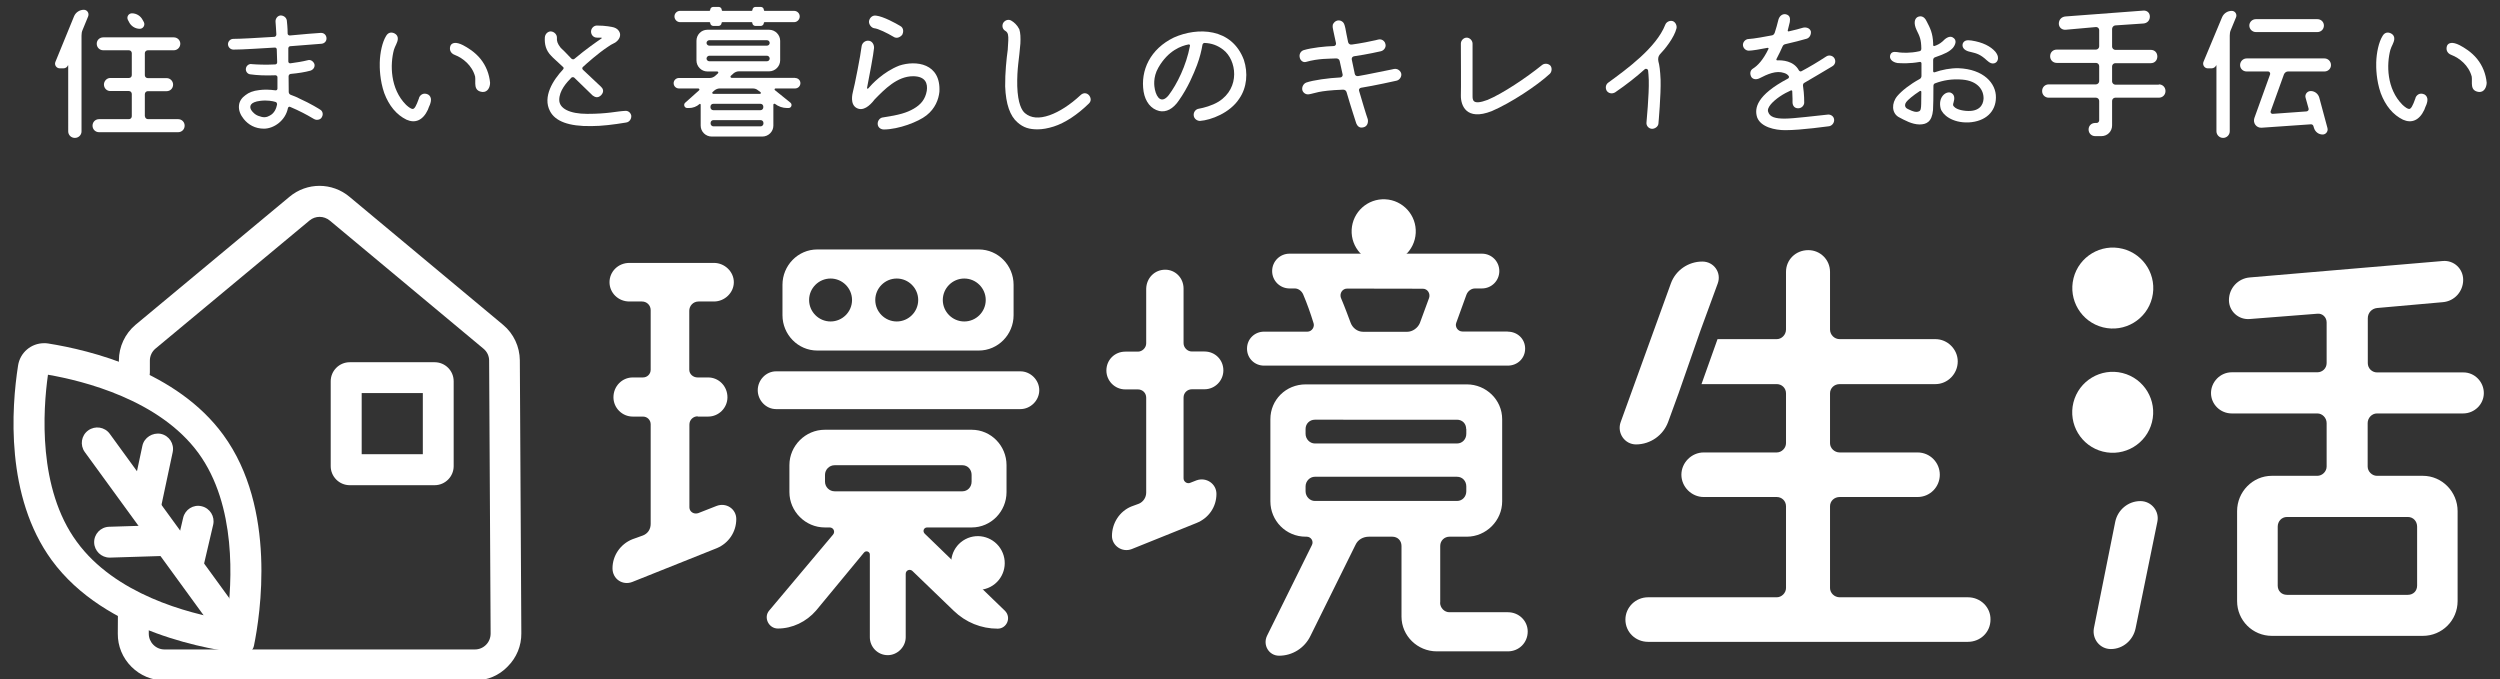 <?xml version="1.0" encoding="utf-8"?>
<!-- Generator: Adobe Illustrator 23.0.1, SVG Export Plug-In . SVG Version: 6.00 Build 0)  -->
<svg version="1.1" id="レイヤー_1" xmlns="http://www.w3.org/2000/svg" xmlns:xlink="http://www.w3.org/1999/xlink" x="0px"
	 y="0px" viewBox="0 0 184 50" style="enable-background:new 0 0 184 50;" xml:space="preserve">
<rect x="0" y="0" width="184" height="50" fill="#333333" stroke="none"/>
<style type="text/css">
	.st0{fill:#FFFFFF;}
</style>
<g id="環境生活_1_">
	<g>
		<g>
			<g>
				<g>
					<path class="st0" d="M5.45,1.2c0.12-0.29,0.41-0.48,0.72-0.48c0.24,0,0.41,0.24,0.32,0.48l-0.41,1C6.02,2.33,6,2.47,6,2.62
						v7.05c0,0.27-0.22,0.48-0.49,0.48c-0.27,0-0.49-0.21-0.49-0.48V4.82c0-0.02-0.01-0.02-0.02-0.01C4.95,4.94,4.82,5.03,4.67,5.03
						H4.4c-0.25,0-0.42-0.26-0.32-0.48L5.45,1.2z M10.67,8.56c0,0.11,0.1,0.21,0.22,0.21h2.22c0.27,0,0.48,0.21,0.48,0.48
						c0,0.27-0.21,0.48-0.48,0.48H7.29c-0.27,0-0.48-0.21-0.48-0.48c0-0.27,0.21-0.48,0.48-0.48h2.2c0.12,0,0.21-0.1,0.21-0.21V6.92
						C9.7,6.8,9.61,6.7,9.49,6.7H8.11c-0.25,0-0.46-0.21-0.46-0.48c0-0.25,0.21-0.48,0.46-0.48h1.38c0.12,0,0.21-0.09,0.21-0.21
						V3.91C9.7,3.8,9.61,3.7,9.49,3.7H7.6c-0.27,0-0.48-0.21-0.48-0.48S7.33,2.75,7.6,2.75h5.19c0.27,0,0.48,0.21,0.48,0.47
						S13.06,3.7,12.79,3.7h-1.91c-0.12,0-0.22,0.1-0.22,0.21v1.63c0,0.12,0.1,0.21,0.22,0.21h1.39c0.26,0,0.47,0.22,0.47,0.48
						c0,0.27-0.21,0.48-0.47,0.48h-1.39c-0.12,0-0.22,0.1-0.22,0.22V8.56z M10.59,1.63c0.11,0.23-0.06,0.49-0.3,0.49
						c-0.33,0-0.64-0.19-0.79-0.49L9.41,1.46C9.3,1.23,9.47,0.98,9.71,0.98c0.33,0,0.64,0.19,0.79,0.49L10.59,1.63z"/>
					<path class="st0" d="M21.22,4.53c0,0.08,0.08,0.14,0.15,0.13c0.45-0.06,0.9-0.13,1.29-0.23c0.2-0.06,0.4,0.08,0.48,0.28
						c0.06,0.22-0.08,0.42-0.29,0.49c-0.4,0.11-0.9,0.19-1.46,0.24c-0.08,0.01-0.15,0.09-0.15,0.17c0.01,0.42,0.01,0.83,0.01,1.16
						c0,0.09,0.06,0.18,0.15,0.21c0.2,0.08,0.42,0.15,0.63,0.27c0.85,0.38,1.51,0.8,1.52,0.81c0.21,0.11,0.26,0.38,0.13,0.57
						c-0.05,0.13-0.23,0.2-0.38,0.19c-0.14-0.01-0.25-0.1-0.38-0.17c-0.28-0.17-0.89-0.5-1.58-0.79c-0.05-0.02-0.13,0.01-0.15,0.1
						c-0.18,0.92-1.04,1.51-1.76,1.51c-0.66,0-1.15-0.29-1.49-0.71c-0.24-0.3-0.39-0.63-0.35-1.01C17.62,7.45,17.8,7.19,18.07,7
						c0.24-0.19,0.56-0.32,1.01-0.37c0.36-0.05,0.76-0.04,1.2,0.02c0.07,0.01,0.14-0.05,0.14-0.12c0-0.25,0-0.54,0-0.86
						c0-0.07-0.09-0.14-0.15-0.13c-0.75,0.03-1.36,0-1.85-0.07c-0.21-0.02-0.36-0.23-0.32-0.44c0.03-0.2,0.24-0.36,0.44-0.31
						c0.39,0.03,1.01,0.06,1.72,0.02c0.08,0,0.14-0.07,0.14-0.16l-0.03-0.95c0-0.08-0.08-0.14-0.15-0.13
						c-0.56,0.03-2.48,0.16-3.05,0.15c-0.22-0.01-0.39-0.19-0.39-0.4c0-0.21,0.18-0.39,0.39-0.39c0.51,0,1.77-0.07,3.03-0.15
						c0.08-0.01,0.14-0.09,0.14-0.18c-0.02-0.44-0.05-0.75-0.06-0.92c-0.02-0.22,0.13-0.44,0.34-0.47c0.23-0.02,0.45,0.13,0.49,0.36
						c0.02,0.2,0.06,0.54,0.06,0.97c0,0.08,0.08,0.15,0.17,0.14c0.97-0.09,1.87-0.17,2.27-0.19c0.22-0.01,0.4,0.14,0.42,0.37
						c0.02,0.23-0.14,0.41-0.37,0.43c0,0-1.06,0.09-2.3,0.18c-0.08,0-0.14,0.09-0.14,0.15L21.22,4.53z M20.39,7.7
						c0.01-0.09-0.03-0.18-0.12-0.2c-0.2-0.06-0.6-0.14-1.1-0.08c-0.79,0.09-0.83,0.42-0.68,0.68c0.12,0.18,0.33,0.39,0.63,0.46
						c0.28,0.11,0.52,0.08,0.75-0.06C20.21,8.32,20.34,7.96,20.39,7.7z"/>
					<path class="st0" d="M30.83,7.25c0.02-0.15,0.22-0.43,0.56-0.34c0.18,0.04,0.29,0.18,0.32,0.33c0.03,0.14-0.01,0.31-0.07,0.47
						c-0.04,0.09-0.1,0.22-0.15,0.37c-0.37,0.79-0.94,1.01-1.57,0.73c-0.74-0.36-1.29-1.03-1.64-1.96
						c-0.33-0.95-0.34-1.88-0.33-2.25c0.02-0.74,0.19-1.51,0.47-1.96c0.16-0.27,0.4-0.29,0.62-0.18c0.15,0.08,0.25,0.21,0.24,0.41
						c-0.02,0.28-0.21,0.52-0.29,0.8c-0.28,1.06-0.29,2.86,0.9,4.05c0.22,0.2,0.38,0.3,0.49,0.3C30.51,8.01,30.63,7.81,30.83,7.25z
						 M35.51,6.77c-0.71-0.08-0.48-0.71-0.54-1.13c-0.22-0.84-0.93-1.38-1.48-1.59c-0.4-0.14-0.43-0.49-0.32-0.72
						c0.11-0.18,0.38-0.27,0.9-0.01c0.34,0.18,0.87,0.49,1.3,1.02c0.4,0.5,0.64,1.1,0.7,1.75C36.07,6.42,35.9,6.79,35.51,6.77z"/>
					<path class="st0" d="M40.48,8.18c-0.56-1.06,0.23-2.29,0.96-3.07c0.06-0.07,0.06-0.14-0.01-0.19c-0.4-0.38-0.74-0.67-0.86-0.81
						c-0.4-0.4-0.5-0.87-0.47-1.36c0.02-0.25,0.22-0.44,0.44-0.44C40.8,2.33,41,2.55,40.99,2.78C40.97,3,41.02,3.21,41.27,3.52
						c0.12,0.1,0.41,0.4,0.79,0.8c0.07,0.05,0.15,0.07,0.22,0.01c0.84-0.71,1.67-1.28,1.99-1.5c0.03-0.02,0.02-0.06-0.02-0.06
						c-0.11,0-0.25,0-0.31,0c-0.27,0-0.44-0.21-0.44-0.45c0-0.22,0.19-0.44,0.43-0.44c0.65,0,1.12,0.1,1.26,0.14
						c0.42,0.13,0.65,0.6,0.22,1.01c-0.18,0.18-0.3,0.14-0.72,0.45c-0.66,0.44-1.49,1.17-1.79,1.45c-0.06,0.06-0.06,0.13,0,0.2
						c0.52,0.48,1.04,0.97,1.33,1.25C44.36,6.5,44.5,6.72,44.25,7c-0.24,0.24-0.45,0.16-0.63,0.03c-0.16-0.16-0.73-0.7-1.36-1.32
						c-0.06-0.04-0.14-0.04-0.2,0c-0.37,0.37-0.9,0.97-0.9,1.64c0,0.64,0.77,1.03,2.06,1.03c1.55,0,2.14-0.19,2.8-0.22
						c0.23-0.02,0.4,0.15,0.44,0.34c0.03,0.23-0.12,0.49-0.39,0.52c-0.91,0.15-1.78,0.26-2.54,0.26
						C41.85,9.31,40.86,8.92,40.48,8.18z"/>
					<path class="st0" d="M58.52,5.74c0.21,0,0.39,0.16,0.39,0.38c0,0.22-0.18,0.39-0.39,0.39h-1.44c-0.07,0-0.1,0.09-0.04,0.13
						l1.14,0.92c0.15,0.13,0.07,0.39-0.14,0.39h-0.11c-0.32,0-0.64-0.11-0.9-0.31c-0.04-0.02-0.11,0.01-0.11,0.06v1.55
						c0,0.44-0.37,0.8-0.81,0.8h-3.73c-0.44,0-0.81-0.36-0.81-0.8V7.7c0-0.04-0.06-0.08-0.09-0.04c-0.21,0.19-0.49,0.29-0.77,0.29
						h-0.13c-0.21,0-0.3-0.26-0.15-0.39l1.02-0.91c0.06-0.04,0.02-0.14-0.06-0.14h-1.42c-0.21,0-0.39-0.16-0.39-0.39
						c0-0.21,0.18-0.38,0.39-0.38h2.27c0.14,0,0.28-0.06,0.38-0.14l0.22-0.2c0.06-0.06,0.02-0.14-0.06-0.14h-0.72
						c-0.44,0-0.8-0.37-0.8-0.81V3c0-0.44,0.35-0.81,0.8-0.81h4.55c0.44,0,0.81,0.37,0.81,0.81v1.44c0,0.44-0.37,0.81-0.81,0.81
						h-2.23c-0.14,0-0.28,0.06-0.38,0.14l-0.21,0.19c-0.06,0.05-0.02,0.15,0.06,0.15H58.52z M52.5,1.91c-0.12,0-0.23-0.1-0.23-0.23
						c0-0.03-0.02-0.05-0.06-0.05h-2.16c-0.22,0-0.41-0.19-0.41-0.42c0-0.23,0.19-0.41,0.41-0.41h2.16c0.03,0,0.06-0.03,0.06-0.07
						c0-0.12,0.1-0.22,0.22-0.22h0.41c0.12,0,0.22,0.1,0.22,0.22c0,0.03,0.02,0.07,0.06,0.07h2.14c0.03,0,0.06-0.03,0.06-0.07
						c0-0.12,0.1-0.22,0.22-0.22h0.4c0.12,0,0.22,0.1,0.22,0.22c0,0.03,0.02,0.07,0.06,0.07h2.17c0.22,0,0.41,0.18,0.41,0.41
						c0,0.23-0.19,0.42-0.41,0.42h-2.17c-0.03,0-0.06,0.02-0.06,0.05c0,0.13-0.11,0.23-0.23,0.23H55.6c-0.12,0-0.23-0.1-0.23-0.23
						c0-0.03-0.02-0.05-0.06-0.05h-2.14c-0.03,0-0.06,0.02-0.06,0.05c0,0.13-0.11,0.23-0.23,0.23H52.5z M56.65,3.16
						c0-0.11-0.09-0.2-0.2-0.2H52.2c-0.1,0-0.2,0.09-0.2,0.2s0.1,0.2,0.2,0.2h4.25C56.56,3.36,56.65,3.27,56.65,3.16z M52.21,4.1
						C52.1,4.1,52,4.2,52,4.31c0,0.11,0.1,0.2,0.21,0.2h4.23c0.12,0,0.21-0.09,0.21-0.2c0-0.11-0.09-0.21-0.21-0.21H52.21z
						 M55.97,8.11c0.12,0,0.21-0.1,0.21-0.21V7.85c0-0.12-0.09-0.21-0.21-0.21h-3.47c-0.12,0-0.21,0.09-0.21,0.21V7.9
						c0,0.11,0.09,0.21,0.21,0.21H55.97z M52.3,9.09c0,0.11,0.09,0.21,0.21,0.21h3.47c0.12,0,0.21-0.1,0.21-0.21V9.05
						c0-0.12-0.09-0.21-0.21-0.21h-3.47c-0.12,0-0.21,0.09-0.21,0.21V9.09z M55.93,6.91c0.07,0,0.1-0.09,0.04-0.13l-0.19-0.14
						c-0.1-0.09-0.24-0.13-0.38-0.13h-2.44c-0.13,0-0.27,0.06-0.37,0.14l-0.14,0.12c-0.06,0.06-0.02,0.14,0.06,0.14H55.93z"/>
					<path class="st0" d="M68.21,6.69c0.08-0.54-0.08-1.07-1-1.08c-1.18,0-2.1,0.96-2.83,1.7c-0.38,0.5-0.86,0.89-1.33,0.64
						c-0.5-0.27-0.32-1.02-0.27-1.22c0.1-0.33,0.58-2.77,0.63-3.29c0.03-0.32,0.32-0.48,0.54-0.44c0.22,0.02,0.39,0.25,0.38,0.53
						c-0.03,0.41-0.37,2.2-0.52,2.96c-0.01,0.01,0.05,0.06,0.09,0.02c0.27-0.32,1.11-1.22,2.28-1.68c1.23-0.41,3.08-0.18,2.96,1.93
						c-0.06,0.56-0.31,1.23-0.95,1.73c-0.6,0.48-2.05,1.03-3.13,1.04c-0.24,0-0.44-0.15-0.46-0.38c-0.03-0.26,0.17-0.5,0.4-0.51
						c1.19-0.18,1.73-0.34,2.25-0.64C67.77,7.7,68.1,7.31,68.21,6.69z M64.48,1.15c0.54,0.06,1.46,0.57,1.76,0.75
						c0.32,0.16,0.24,0.52,0.17,0.65c-0.11,0.15-0.39,0.34-0.66,0.15c-0.43-0.26-1.13-0.6-1.4-0.62c-0.22-0.03-0.42-0.29-0.39-0.53
						C64.01,1.3,64.21,1.11,64.48,1.15z"/>
					<path class="st0" d="M74.87,6.34c0.04,1.29,0.34,1.8,0.57,1.99c0.44,0.37,1.04,0.42,1.81,0.15c0.71-0.25,1.52-0.77,2.28-1.48
						c0.22-0.21,0.48-0.16,0.63,0.02c0.14,0.18,0.18,0.43-0.04,0.62c-0.82,0.8-1.74,1.41-2.56,1.67c-0.44,0.14-0.84,0.21-1.2,0.21
						c-0.59,0-1.03-0.12-1.47-0.51c-0.55-0.47-0.86-1.34-0.91-2.65c-0.01-1.01,0.1-2.05,0.19-2.7c0,0,0.02-0.33,0.04-0.68
						c0.01-0.36,0-0.58-0.22-0.71c-0.22-0.12-0.26-0.4-0.15-0.59c0.14-0.21,0.4-0.29,0.61-0.15c0.17,0.1,0.41,0.3,0.57,0.62
						c0.09,0.28,0.1,0.62,0.08,1.06C75.02,4.31,74.84,5.02,74.87,6.34z"/>
					<path class="st0" d="M86.4,2.76c1.73-0.77,4.26-0.73,5.15,1.65c0.31,0.95,0.23,2.03-0.34,2.85c-0.68,1.05-2.08,1.58-2.89,1.64
						c-0.22,0-0.43-0.16-0.46-0.38C87.82,8.26,88,8.03,88.24,8c0.34-0.06,0.96-0.22,1.45-0.52c1.62-1.02,1.32-3.07,0.34-3.82
						c-0.4-0.31-0.84-0.48-1.38-0.5c-0.07,0-0.14,0.07-0.15,0.14c-0.06,0.38-0.19,0.93-0.4,1.49c-0.25,0.65-0.66,1.65-1.34,2.61
						c-0.42,0.62-0.93,0.88-1.44,0.77c-0.61-0.15-1.02-0.67-1.15-1.42C83.92,5.18,84.66,3.6,86.4,2.76z M87.58,3.38
						c0.02-0.07-0.03-0.12-0.1-0.11c-0.52,0.1-1.49,0.43-2.22,1.7c-0.43,0.74-0.3,1.42-0.26,1.62c0.14,0.64,0.51,1.05,1.02,0.41
						C86.63,6.19,87.31,4.82,87.58,3.38z"/>
					<path class="st0" d="M100.35,9.37c-0.32,0.09-0.46-0.13-0.53-0.29c-0.02-0.07-0.4-1.22-0.71-2.29
						c-0.03-0.12-0.14-0.2-0.27-0.19c-1.85,0.07-2.08,0.28-2.5,0.34c-0.23,0.04-0.42-0.11-0.48-0.28c-0.07-0.23,0.06-0.49,0.27-0.58
						c0.5-0.18,1.66-0.34,2.52-0.38c0.1,0,0.19-0.11,0.17-0.21L98.6,4.49c-0.02-0.12-0.14-0.2-0.27-0.19
						c-0.5,0.03-1.28-0.01-2.22,0.26c-0.24,0.06-0.42-0.15-0.45-0.33c-0.06-0.25,0.08-0.47,0.29-0.54c0.61-0.18,1.56-0.28,2.21-0.3
						c0.11,0,0.19-0.1,0.17-0.21c-0.09-0.38-0.15-0.72-0.2-0.93C98.1,2.11,98.06,1.95,98.1,1.8c0.06-0.13,0.18-0.26,0.34-0.29
						c0.15-0.03,0.3,0.02,0.41,0.13c0.11,0.12,0.13,0.3,0.17,0.44c0.04,0.22,0.11,0.6,0.2,1.02c0.03,0.12,0.13,0.2,0.27,0.18
						c0.67-0.09,1.41-0.24,1.75-0.32c0.13-0.03,0.28-0.09,0.42-0.05c0.14,0.04,0.28,0.16,0.31,0.34c0.06,0.22-0.1,0.46-0.33,0.52
						c-0.04,0.01-1.05,0.24-1.98,0.37c-0.12,0.02-0.19,0.12-0.17,0.24l0.22,1.05c0.02,0.12,0.12,0.19,0.25,0.17
						c0.72-0.12,1.95-0.39,2.44-0.48c0.12-0.03,0.28-0.08,0.43-0.03c0.13,0.05,0.27,0.17,0.3,0.32c0.05,0.22-0.11,0.48-0.35,0.53
						c-0.08,0.02-1.66,0.37-2.61,0.52c-0.11,0.02-0.18,0.13-0.14,0.23c0.15,0.52,0.54,1.83,0.64,2.09
						C100.72,9.04,100.62,9.31,100.35,9.37z"/>
					<path class="st0" d="M109.79,8.18c-1.89,0.74-2.28-0.44-2.27-1.15c0.02-0.5,0-2.86,0-3.82c0-0.23,0.2-0.44,0.43-0.44
						c0.22,0,0.43,0.21,0.43,0.44v3.83c0,0.32-0.01,0.73,1.11,0.31c1.1-0.46,2.85-1.63,4-2.56c0.17-0.14,0.44-0.13,0.61,0.03
						c0.14,0.15,0.13,0.45-0.03,0.61C113.12,6.31,111.19,7.58,109.79,8.18z"/>
					<path class="st0" d="M122.16,4.01c-0.12,0.14-0.14,0.33-0.1,0.52c0.07,0.23,0.13,0.64,0.16,1.34c0.03,1.11-0.15,3.14-0.16,3.23
						c-0.02,0.23-0.28,0.39-0.48,0.38c-0.23-0.01-0.42-0.22-0.4-0.45c0-0.02,0.2-2.07,0.17-3.14c-0.01-0.29-0.03-0.52-0.05-0.7
						c-0.01-0.11-0.16-0.17-0.25-0.09c-0.6,0.54-1.33,1.12-2.18,1.7c-0.21,0.12-0.46,0.09-0.61-0.11c-0.12-0.2-0.09-0.47,0.11-0.61
						c1.36-0.99,3.53-2.57,4.19-4.25c0.07-0.2,0.31-0.34,0.54-0.28c0.21,0.06,0.34,0.33,0.29,0.54
						C123.22,2.77,122.54,3.62,122.16,4.01z"/>
					<path class="st0" d="M132.81,6.09c-0.08,0.03-0.12,0.13-0.11,0.22c0.1,0.66,0.09,1.22,0.09,1.25c0,0.15-0.14,0.4-0.43,0.41
						c-0.3,0.01-0.43-0.21-0.43-0.45c0,0,0.01-0.36-0.02-0.81c-0.01-0.05-0.08-0.09-0.13-0.04c-0.18,0.08-0.51,0.24-0.81,0.45
						c-0.46,0.32-0.96,0.79-0.83,1.12c0.12,0.38,0.54,0.49,1.21,0.49c0.68,0,2.38-0.22,3.21-0.3c0.22,0,0.41,0.15,0.43,0.36
						c0.03,0.21-0.12,0.45-0.36,0.5c-0.09,0-1.99,0.29-3.24,0.29c-0.75,0-1.78-0.22-2.06-0.93c-0.23-0.69-0.03-1.65,2.25-2.86
						c0.08-0.03,0.12-0.13,0.07-0.19c-0.06-0.08-0.14-0.17-0.34-0.23c-0.58-0.2-1.21,0.08-1.83,0.4c-0.22,0.1-0.45,0.08-0.58-0.1
						c-0.14-0.26-0.08-0.51,0.13-0.63c0.32-0.2,0.73-0.61,1.13-1.44c0.03-0.04-0.02-0.09-0.07-0.08c-0.5,0.1-1.14,0.21-1.38,0.21
						c-0.23,0-0.43-0.2-0.43-0.43c0-0.22,0.2-0.43,0.43-0.43c0.32-0.01,1.33-0.19,1.72-0.27c0.1-0.02,0.15-0.1,0.19-0.19
						c0.1-0.29,0.18-0.6,0.28-0.99c0.08-0.24,0.28-0.42,0.54-0.37c0.31,0.08,0.33,0.3,0.29,0.57c-0.03,0.14-0.09,0.35-0.15,0.61
						c-0.02,0.05,0.03,0.1,0.07,0.08c0.44-0.1,0.79-0.19,1.01-0.26c0.25-0.08,0.55,0.01,0.62,0.26c0.03,0.22-0.08,0.47-0.31,0.54
						c-0.39,0.11-0.98,0.27-1.57,0.4c-0.09,0.02-0.16,0.07-0.2,0.16c-0.1,0.22-0.29,0.64-0.45,0.93c-0.03,0.06,0.01,0.11,0.06,0.1
						c0.36-0.01,1.2,0.02,1.59,0.74c0.05,0.07,0.12,0.1,0.19,0.06c0.6-0.32,1.22-0.69,1.8-1.07c0.22-0.16,0.5-0.07,0.61,0.1
						c0.13,0.19,0.1,0.48-0.16,0.62C134.35,5.19,133.2,5.86,132.81,6.09z"/>
					<path class="st0" d="M142.28,3.18c0,0.02,0,0.08,0,0.12c0,0.07,0.04,0.11,0.11,0.08c0.16-0.05,0.38-0.15,0.58-0.33
						c0.22-0.24,0.5-0.42,0.73-0.31c0.39,0.2,0.2,0.58,0.03,0.79c-0.26,0.27-0.54,0.42-1.32,0.69c-0.09,0.03-0.13,0.12-0.13,0.2
						c0,0.26,0,0.54,0,0.81c0,0.07,0.04,0.11,0.11,0.09c0.54-0.19,1.17-0.31,1.75-0.3c1.86,0.07,2.78,1.12,2.76,2.16
						c-0.01,1.04-0.76,1.76-2,1.83c-1.23,0.05-1.95-0.58-2.07-1.03c-0.2-0.81,0.36-1.28,0.74-1.16c0.31,0.13,0.3,0.44,0.21,0.73
						c-0.03,0.09-0.06,0.2,0.01,0.27c0.1,0.13,0.35,0.29,0.9,0.34c0.96,0.08,1.27-0.4,1.3-0.89c0.02-0.65-0.43-1.31-1.55-1.41
						c-0.79-0.07-1.45,0.06-2.01,0.27c-0.1,0.03-0.13,0.11-0.13,0.2c0,0.76-0.01,1.47-0.03,1.77c-0.08,0.88-0.49,1.06-1,1.06
						c-0.55-0.01-1.05-0.29-1.54-0.55c-0.5-0.3-0.53-1.01-0.09-1.54c0.33-0.39,0.94-0.87,1.64-1.25c0.09-0.04,0.14-0.14,0.14-0.22
						c0-0.32,0-0.64,0-0.94c0-0.07-0.07-0.12-0.14-0.1c-0.72,0.13-1.33,0.1-1.62,0.08c-0.39-0.06-0.66-0.32-0.52-0.64
						c0.12-0.26,0.44-0.17,0.66-0.14c0.21,0.02,0.77,0.07,1.47-0.09c0.09-0.01,0.14-0.09,0.14-0.19c-0.01-0.69-0.12-0.9-0.35-1.37
						c-0.23-0.5-0.15-0.82,0.06-0.95c0.19-0.1,0.48-0.11,0.67,0.29C142.07,2.08,142.25,2.45,142.28,3.18z M141.4,7.65
						c0-0.09,0-0.45,0.01-0.89c0-0.07-0.07-0.08-0.11-0.06c-0.51,0.33-0.89,0.66-1,0.81c-0.13,0.18-0.1,0.32-0.02,0.42
						c0.07,0.07,0.17,0.11,0.28,0.16c0.19,0.09,0.45,0.2,0.66,0.11C141.38,8.16,141.39,7.95,141.4,7.65z M147.03,4.42
						c-0.03,0.11-0.19,0.32-0.49,0.23c-0.23-0.09-0.4-0.32-0.61-0.46c-0.39-0.29-0.74-0.32-1.03-0.4c-0.33-0.09-0.54-0.32-0.43-0.61
						c0.11-0.2,0.28-0.25,0.62-0.2c0.86,0.13,1.43,0.44,1.77,0.83C147.09,4.1,147.07,4.3,147.03,4.42z"/>
					<path class="st0" d="M158.89,6.21c0.28,0,0.49,0.21,0.49,0.49c0,0.28-0.21,0.49-0.49,0.49h-3.21c-0.12,0-0.23,0.11-0.23,0.23
						v1.81c0,0.44-0.34,0.79-0.79,0.79h-0.45c-0.28,0-0.49-0.21-0.49-0.49c0-0.28,0.21-0.48,0.49-0.48h0.11
						c0.09,0,0.18-0.09,0.18-0.19V7.42c0-0.12-0.11-0.23-0.23-0.23h-3.48c-0.28,0-0.49-0.21-0.49-0.49c0-0.28,0.21-0.49,0.49-0.49
						h3.48c0.12,0,0.23-0.12,0.23-0.23V4.86c0-0.12-0.11-0.23-0.23-0.23h-2.89c-0.28,0-0.49-0.21-0.49-0.49
						c0-0.29,0.21-0.49,0.49-0.49h2.89c0.12,0,0.23-0.12,0.23-0.23V2.2c0-0.11-0.12-0.22-0.23-0.21l-2.24,0.2
						c-0.28,0.02-0.5-0.18-0.5-0.45c0-0.3,0.21-0.51,0.5-0.53l5.72-0.43c0.28-0.02,0.48,0.17,0.48,0.44c0,0.28-0.19,0.49-0.48,0.51
						l-2.07,0.14c-0.12,0.01-0.23,0.13-0.23,0.26v1.31c0,0.11,0.11,0.23,0.23,0.23h2.62c0.28,0,0.48,0.2,0.48,0.49
						c0,0.28-0.2,0.49-0.48,0.49h-2.62c-0.12,0-0.23,0.11-0.23,0.23v1.12c0,0.11,0.11,0.23,0.23,0.23H158.89z"/>
					<path class="st0" d="M163.54,1.28c0.12-0.29,0.4-0.48,0.72-0.48c0.24,0,0.41,0.25,0.31,0.48l-0.38,0.92
						c-0.06,0.13-0.08,0.28-0.08,0.42v7.04c0,0.27-0.22,0.49-0.49,0.49c-0.27,0-0.49-0.22-0.49-0.49V4.82
						c0-0.02-0.01-0.02-0.02-0.01c-0.06,0.13-0.19,0.22-0.33,0.22h-0.29c-0.24,0-0.41-0.26-0.31-0.49L163.54,1.28z M168.39,5.26
						c-0.12,0-0.24,0.09-0.29,0.21l-0.98,2.72c-0.03,0.09,0.04,0.19,0.14,0.19l2.5-0.18c0.11-0.01,0.19-0.12,0.15-0.22l-0.22-0.79
						c-0.07-0.24,0.12-0.49,0.38-0.49c0.29,0,0.55,0.2,0.63,0.49l0.6,2.23c0.07,0.24-0.11,0.48-0.35,0.48
						c-0.3,0-0.55-0.19-0.64-0.48l-0.04-0.13c-0.02-0.1-0.11-0.15-0.21-0.14l-3.61,0.25c-0.38,0.02-0.65-0.34-0.53-0.71l1.16-3.22
						c0.03-0.1-0.05-0.21-0.14-0.21h-1.59c-0.27,0-0.48-0.21-0.48-0.47c0-0.26,0.21-0.49,0.48-0.49h5.73c0.27,0,0.48,0.22,0.48,0.49
						c0,0.26-0.21,0.47-0.48,0.47H168.39z M170.56,1.41c0.27,0,0.48,0.21,0.48,0.47c0,0.27-0.21,0.48-0.48,0.48h-4.53
						c-0.25,0-0.48-0.21-0.48-0.48c0-0.26,0.22-0.47,0.48-0.47H170.56z"/>
					<path class="st0" d="M177.77,7.25c0.02-0.15,0.22-0.43,0.56-0.34c0.18,0.04,0.29,0.18,0.32,0.33c0.03,0.14-0.01,0.31-0.07,0.47
						c-0.04,0.09-0.1,0.22-0.15,0.37c-0.37,0.79-0.94,1.01-1.57,0.73c-0.74-0.36-1.29-1.03-1.64-1.96
						c-0.33-0.95-0.34-1.88-0.33-2.25c0.02-0.74,0.19-1.51,0.47-1.96c0.16-0.27,0.4-0.29,0.62-0.18c0.15,0.08,0.25,0.21,0.24,0.41
						c-0.02,0.28-0.21,0.52-0.29,0.8c-0.28,1.06-0.29,2.86,0.9,4.05c0.22,0.2,0.38,0.3,0.49,0.3
						C177.45,8.01,177.57,7.81,177.77,7.25z M182.46,6.77c-0.71-0.08-0.48-0.71-0.54-1.13c-0.22-0.84-0.93-1.38-1.48-1.59
						c-0.4-0.14-0.43-0.49-0.32-0.72c0.11-0.18,0.38-0.27,0.9-0.01c0.34,0.18,0.87,0.49,1.3,1.02c0.4,0.5,0.64,1.1,0.7,1.75
						C183.01,6.42,182.84,6.79,182.46,6.77z"/>
				</g>
			</g>
			<g>
				
					<ellipse transform="matrix(0.243 -0.97 0.97 0.243 88.264 173.825)" class="st0" cx="155.52" cy="30.35" rx="2.98" ry="2.98"/>
				
					<ellipse transform="matrix(0.243 -0.97 0.97 0.243 97.137 166.901)" class="st0" cx="155.52" cy="21.21" rx="2.98" ry="2.98"/>
				
					<ellipse transform="matrix(0.052 -0.999 0.999 0.052 79.479 117.926)" class="st0" cx="101.89" cy="17.08" rx="2.36" ry="2.36"/>
				
					<ellipse transform="matrix(0.885 -0.466 0.466 0.885 -11.015 38.306)" class="st0" cx="71.96" cy="41.43" rx="1.97" ry="1.98"/>
				<path class="st0" d="M155.36,47.77c-0.82,0-1.39-0.75-1.25-1.53l1.57-7.83c0.18-0.89,0.96-1.53,1.85-1.53
					c0.82,0,1.42,0.75,1.25,1.53l-1.6,7.83C157,47.12,156.25,47.77,155.36,47.77z M182.81,28.93c0,0.82-0.68,1.5-1.53,1.5h-6.34
					c-0.36,0-0.68,0.32-0.68,0.71v3.2c0,0.36,0.32,0.68,0.68,0.68h3.38c1.42,0,2.56,1.18,2.56,2.6v6.62c0,1.42-1.14,2.56-2.56,2.56
					h-11.11c-1.42,0-2.56-1.14-2.56-2.56v-6.62c0-1.42,1.14-2.6,2.56-2.6h3.35c0.36,0,0.68-0.32,0.68-0.68v-3.2
					c0-0.39-0.32-0.71-0.68-0.71l-6.3,0c-0.85,0-1.53-0.68-1.53-1.5c0-0.82,0.68-1.53,1.53-1.53h6.3c0.36,0,0.68-0.28,0.68-0.68
					v-2.99c0-0.39-0.32-0.68-0.68-0.64l-4.98,0.39c-0.82,0.07-1.53-0.57-1.53-1.39c0-0.89,0.68-1.6,1.53-1.67l14.21-1.21
					c0.82-0.07,1.5,0.57,1.5,1.39c0,0.85-0.64,1.57-1.5,1.64l-4.84,0.43c-0.39,0.04-0.68,0.36-0.68,0.75v3.31
					c0,0.39,0.32,0.68,0.68,0.68h6.34C182.14,27.4,182.81,28.11,182.81,28.93z M177.22,43.78c0.39,0,0.68-0.28,0.68-0.68v-4.34
					c0-0.39-0.28-0.71-0.68-0.71l-8.9,0c-0.39,0-0.68,0.32-0.68,0.71v4.34c0,0.39,0.28,0.68,0.68,0.68L177.22,43.78z"/>
			</g>
			<g>
				<path class="st0" d="M85.76,19.85c0.75,0,1.35,0.61,1.35,1.39v4.02c0,0.32,0.28,0.61,0.61,0.61h0.93c0.78,0,1.39,0.61,1.39,1.39
					c0,0.75-0.61,1.39-1.39,1.39h-0.93c-0.32,0-0.61,0.25-0.61,0.61v5.95c0,0.25,0.28,0.43,0.5,0.32l0.46-0.18
					c0.71-0.25,1.46,0.25,1.46,1c0,0.96-0.57,1.78-1.46,2.14l-4.77,1.92c-0.71,0.28-1.46-0.25-1.46-0.96c0-0.96,0.57-1.82,1.42-2.17
					l0.57-0.21c0.32-0.14,0.53-0.46,0.53-0.82v-6.98c0-0.36-0.28-0.61-0.61-0.61h-0.93c-0.78,0-1.39-0.64-1.39-1.39
					c0-0.78,0.61-1.39,1.39-1.39h0.93c0.32,0,0.61-0.28,0.61-0.61v-4.02C84.38,20.46,84.98,19.85,85.76,19.85z M110.97,24.41
					c0.71,0,1.28,0.53,1.28,1.25s-0.57,1.25-1.28,1.25l-17.94,0c-0.68,0-1.25-0.53-1.25-1.25s0.57-1.25,1.25-1.25h3.2
					c0.32,0,0.57-0.36,0.43-0.68c-0.21-0.68-0.46-1.39-0.75-2.07c-0.11-0.25-0.36-0.43-0.61-0.43h-0.39c-0.71,0-1.28-0.57-1.28-1.28
					c0-0.71,0.57-1.28,1.28-1.28h5.48c0.18,0,3.06,0,3.2,0h5.48c0.71,0,1.28,0.57,1.28,1.28s-0.57,1.28-1.28,1.28h-0.5
					c-0.28,0-0.53,0.18-0.64,0.46l-0.75,2.07c-0.11,0.28,0.11,0.64,0.46,0.64H110.97z M105.99,44.35c0,0.39,0.32,0.71,0.68,0.71
					h4.31c0.82,0,1.46,0.64,1.46,1.42c0,0.82-0.64,1.46-1.46,1.46h-5.23c-1.42,0-2.6-1.14-2.6-2.56v-5.2c0-0.39-0.28-0.68-0.68-0.68
					h-1.71c-0.43,0-0.82,0.21-1,0.61l-3.31,6.69c-0.43,0.89-1.32,1.46-2.31,1.46c-0.75,0-1.21-0.78-0.89-1.46l3.31-6.69
					c0.14-0.28-0.07-0.61-0.39-0.61h-0.07c-1.46,0-2.6-1.18-2.6-2.6v-6.05c0-1.42,1.14-2.56,2.6-2.56l11.86,0
					c1.42,0,2.6,1.14,2.6,2.56v6.05c0,1.42-1.18,2.6-2.6,2.6h-1.28c-0.36,0-0.68,0.28-0.68,0.68V44.35z M107.91,31.57
					c0-0.39-0.28-0.68-0.68-0.68H96.77c-0.36,0-0.68,0.28-0.68,0.68v0.36c0,0.39,0.32,0.71,0.68,0.71h10.47
					c0.39,0,0.68-0.32,0.68-0.71V31.57z M96.77,35.09c-0.36,0-0.68,0.32-0.68,0.71v0.36c0,0.39,0.32,0.71,0.68,0.71l10.47,0
					c0.39,0,0.68-0.32,0.68-0.71V35.8c0-0.39-0.28-0.71-0.68-0.71L96.77,35.09z M99.15,21.24c-0.36,0-0.57,0.36-0.46,0.68
					c0.32,0.75,0.53,1.35,0.71,1.82c0.14,0.39,0.5,0.68,0.93,0.68l3.24,0c0.39,0,0.78-0.28,0.93-0.64l0.68-1.85
					c0.11-0.32-0.11-0.68-0.46-0.68L99.15,21.24z"/>
			</g>
			<g>
				<path class="st0" d="M51.35,30.64c-0.32,0-0.61,0.25-0.61,0.61v6.09c0,0.32,0.32,0.53,0.64,0.43l1.35-0.53
					c0.71-0.28,1.46,0.21,1.46,0.96c0,0.96-0.57,1.78-1.42,2.14l-6.23,2.49c-0.71,0.28-1.46-0.21-1.46-1c0-0.93,0.57-1.78,1.46-2.14
					l0.78-0.28c0.36-0.14,0.57-0.46,0.57-0.85v-7.33c0-0.32-0.25-0.57-0.57-0.57l-0.75,0c-0.78,0-1.42-0.64-1.42-1.42
					c0-0.82,0.64-1.46,1.42-1.46h0.75c0.32,0,0.57-0.25,0.57-0.57v-4.38c0-0.36-0.28-0.64-0.64-0.64h-0.93
					c-0.82,0-1.46-0.64-1.46-1.42c0-0.78,0.64-1.42,1.46-1.42h6.23c0.78,0,1.46,0.64,1.46,1.42c0,0.78-0.68,1.42-1.46,1.42h-1.14
					c-0.39,0-0.68,0.32-0.68,0.68v4.34c0,0.32,0.28,0.57,0.61,0.57h0.78c0.78,0,1.42,0.64,1.42,1.46c0,0.78-0.64,1.42-1.42,1.42
					H51.35z"/>
				<path class="st0" d="M55.77,28.72c0-0.75,0.61-1.39,1.35-1.39l17.98,0c0.75,0,1.39,0.64,1.39,1.39c0,0.75-0.64,1.39-1.39,1.39
					l-17.98,0C56.37,30.11,55.77,29.46,55.77,28.72z"/>
				<path class="st0" d="M73.11,44.13l0.85,0.82c0.5,0.5,0.14,1.32-0.53,1.32c-1.21,0-2.35-0.46-3.24-1.32l-3.03-2.92
					c-0.18-0.18-0.5-0.07-0.5,0.21v4.66c0,0.71-0.61,1.32-1.32,1.32c-0.75,0-1.32-0.61-1.32-1.32v-6.09c0-0.21-0.28-0.32-0.43-0.14
					l-3.53,4.27c-0.71,0.82-1.74,1.32-2.81,1.32c-0.68,0-1.07-0.82-0.64-1.32l4.7-5.59c0.18-0.21,0.04-0.53-0.25-0.53h-0.36
					c-1.42,0-2.6-1.18-2.6-2.6v-1.99c0-1.42,1.18-2.6,2.6-2.6l10.82,0c1.42,0,2.56,1.18,2.56,2.6v1.99c0,1.42-1.14,2.6-2.56,2.6
					h-3.28c-0.25,0-0.36,0.28-0.18,0.46l2.17,2.1C70.44,41.53,72.82,43.85,73.11,44.13z M61.43,34.24c-0.39,0-0.71,0.32-0.71,0.71
					v0.5c0,0.39,0.32,0.71,0.71,0.71l9.4,0c0.39,0,0.68-0.32,0.68-0.71v-0.5c0-0.39-0.28-0.71-0.68-0.71L61.43,34.24z"/>
				<path class="st0" d="M72.04,18.36l-11.89,0c-1.42,0-2.56,1.18-2.56,2.6v2.24c0,1.42,1.14,2.6,2.56,2.6l11.89,0
					c1.42,0,2.56-1.18,2.56-2.6v-2.24C74.6,19.53,73.46,18.36,72.04,18.36z M61.13,23.66c-0.87,0-1.58-0.71-1.58-1.58
					c0-0.87,0.71-1.58,1.58-1.58c0.87,0,1.58,0.71,1.58,1.58C62.71,22.95,62,23.66,61.13,23.66z M66,23.66
					c-0.87,0-1.58-0.71-1.58-1.58c0-0.87,0.71-1.58,1.58-1.58s1.58,0.71,1.58,1.58S66.87,23.66,66,23.66z M70.97,23.66
					c-0.87,0-1.58-0.71-1.58-1.58s0.71-1.58,1.58-1.58c0.87,0,1.58,0.71,1.58,1.58C72.55,22.95,71.84,23.66,70.97,23.66z"/>
			</g>
			<g>
				<path class="st0" d="M122.77,31.07l0.78-2.14c0.03-0.07,1.57-4.52,1.6-4.59l1.28-3.49c0.28-0.78-0.28-1.6-1.14-1.6
					c-1.03,0-1.96,0.64-2.31,1.6l-3.7,10.22c-0.28,0.78,0.28,1.64,1.14,1.64C121.49,32.7,122.41,32.03,122.77,31.07z"/>
				<path class="st0" d="M144.84,43.96h-9.44c-0.39,0-0.71-0.32-0.71-0.68v-6.02c0-0.39,0.32-0.68,0.71-0.68h5.73
					c0.93,0,1.64-0.75,1.64-1.64c0-0.89-0.71-1.64-1.64-1.64h-5.73c-0.39,0-0.71-0.32-0.71-0.68v-3.67c0-0.39,0.32-0.68,0.71-0.68
					l7.05,0c0.89,0,1.64-0.75,1.64-1.67c0-0.89-0.75-1.64-1.64-1.64h-7.05c-0.39,0-0.71-0.32-0.71-0.71v-4.24
					c0-0.89-0.71-1.6-1.6-1.6c-0.93,0-1.64,0.71-1.64,1.6v4.24c0,0.39-0.32,0.71-0.68,0.71h-4.36l-1.18,3.31l5.54,0
					c0.36,0,0.68,0.28,0.68,0.68v3.67c0,0.36-0.32,0.68-0.68,0.68h-5.38c-0.89,0-1.64,0.75-1.64,1.64c0,0.89,0.75,1.64,1.64,1.64
					h5.38c0.36,0,0.68,0.28,0.68,0.68v6.02c0,0.36-0.32,0.68-0.68,0.68l-9.47,0c-0.93,0-1.67,0.75-1.67,1.64
					c0,0.93,0.75,1.64,1.67,1.64l23.53,0c0.93,0,1.67-0.71,1.67-1.64C146.52,44.7,145.77,43.96,144.84,43.96z"/>
			</g>
			<g>
				<g>
					<path class="st0" d="M3.58,27.24L3.58,27.24L3.58,27.24 M3.53,27.58c2.61,0.45,8.2,1.84,11.07,5.76
						c2.82,3.86,2.49,9.5,2.11,12.29c-2.92-0.49-8.25-1.9-11.06-5.76C2.78,35.96,3.16,30.2,3.53,27.58 M3.24,25.26
						c-0.94,0-1.76,0.68-1.91,1.64c-0.49,3.13-0.94,9.64,2.47,14.32c3.95,5.41,11.82,6.63,14.11,6.88c0.03,0,0.05,0,0.08,0
						c0.34,0,0.63-0.23,0.7-0.57c0.46-2.25,1.7-10.12-2.26-15.53c-3.42-4.68-9.76-6.22-12.89-6.72C3.44,25.26,3.34,25.26,3.24,25.26
						L3.24,25.26z"/>
					<path class="st0" d="M17.54,48c-0.35,0-0.7-0.16-0.92-0.47L6.24,33.27c-0.37-0.51-0.26-1.22,0.25-1.59s1.22-0.26,1.59,0.25
						L18.46,46.2c0.37,0.51,0.26,1.22-0.25,1.59C18.01,47.93,17.78,48,17.54,48z"/>
					<path class="st0" d="M10.73,38.28c-0.08,0-0.16-0.01-0.24-0.03c-0.62-0.13-1.01-0.73-0.88-1.35l0.87-4.09
						c0.13-0.61,0.75-0.99,1.35-0.88c0.62,0.13,1.01,0.73,0.88,1.35l-0.87,4.09C11.73,37.91,11.26,38.28,10.73,38.28z"/>
					<path class="st0" d="M8.07,41.04c-0.61,0-1.12-0.49-1.14-1.1c-0.02-0.63,0.47-1.15,1.1-1.17l4.18-0.13c0.01,0,0.02,0,0.03,0
						c0.61,0,1.12,0.49,1.14,1.1c0.02,0.63-0.47,1.15-1.1,1.17L8.1,41.04C8.09,41.04,8.08,41.04,8.07,41.04z"/>
					<path class="st0" d="M13.86,42.62c-0.09,0-0.17-0.01-0.26-0.03c-0.61-0.14-0.99-0.75-0.85-1.36l0.73-3.12
						c0.14-0.61,0.75-1,1.36-0.85c0.61,0.14,0.99,0.75,0.85,1.36l-0.73,3.12C14.85,42.26,14.38,42.62,13.86,42.62z"/>
				</g>
				<path class="st0" d="M34.95,50.08H12.1c-0.92,0-1.78-0.36-2.43-1.01c-0.65-0.65-1.01-1.52-1-2.44l0.01-1.78
					c0-0.63,0.51-1.13,1.14-1.13c0,0,0.01,0,0.01,0c0.63,0,1.13,0.52,1.13,1.14l-0.01,1.78c0,0.31,0.12,0.6,0.34,0.82
					s0.51,0.34,0.82,0.34h22.84c0.31,0,0.6-0.12,0.82-0.34c0.22-0.22,0.34-0.52,0.34-0.83L36,26.54c0-0.34-0.15-0.66-0.42-0.88
					l-11.3-9.42c-0.44-0.37-1.07-0.37-1.5-0.01l-11.34,9.43c-0.26,0.22-0.41,0.54-0.41,0.88l0,0.85c0,0.63-0.51,1.13-1.14,1.13
					c0,0,0,0-0.01,0c-0.63,0-1.13-0.51-1.13-1.14l0-0.85c0-1.01,0.45-1.97,1.22-2.62l11.34-9.43c1.28-1.07,3.14-1.07,4.42,0.01
					l11.3,9.42c0.78,0.65,1.22,1.61,1.23,2.61l0.11,20.09c0.01,0.92-0.35,1.79-1,2.44C36.73,49.72,35.87,50.08,34.95,50.08z"/>
				<path class="st0" d="M31.12,28.93v4.5h-4.5v-4.5H31.12 M31.99,26.66h-6.25c-0.77,0-1.4,0.63-1.4,1.4v6.25
					c0,0.77,0.63,1.4,1.4,1.4h6.25c0.77,0,1.4-0.63,1.4-1.4v-6.25C33.39,27.28,32.76,26.66,31.99,26.66L31.99,26.66z"/>
			</g>
		</g>
	</g>
</g>
</svg>
